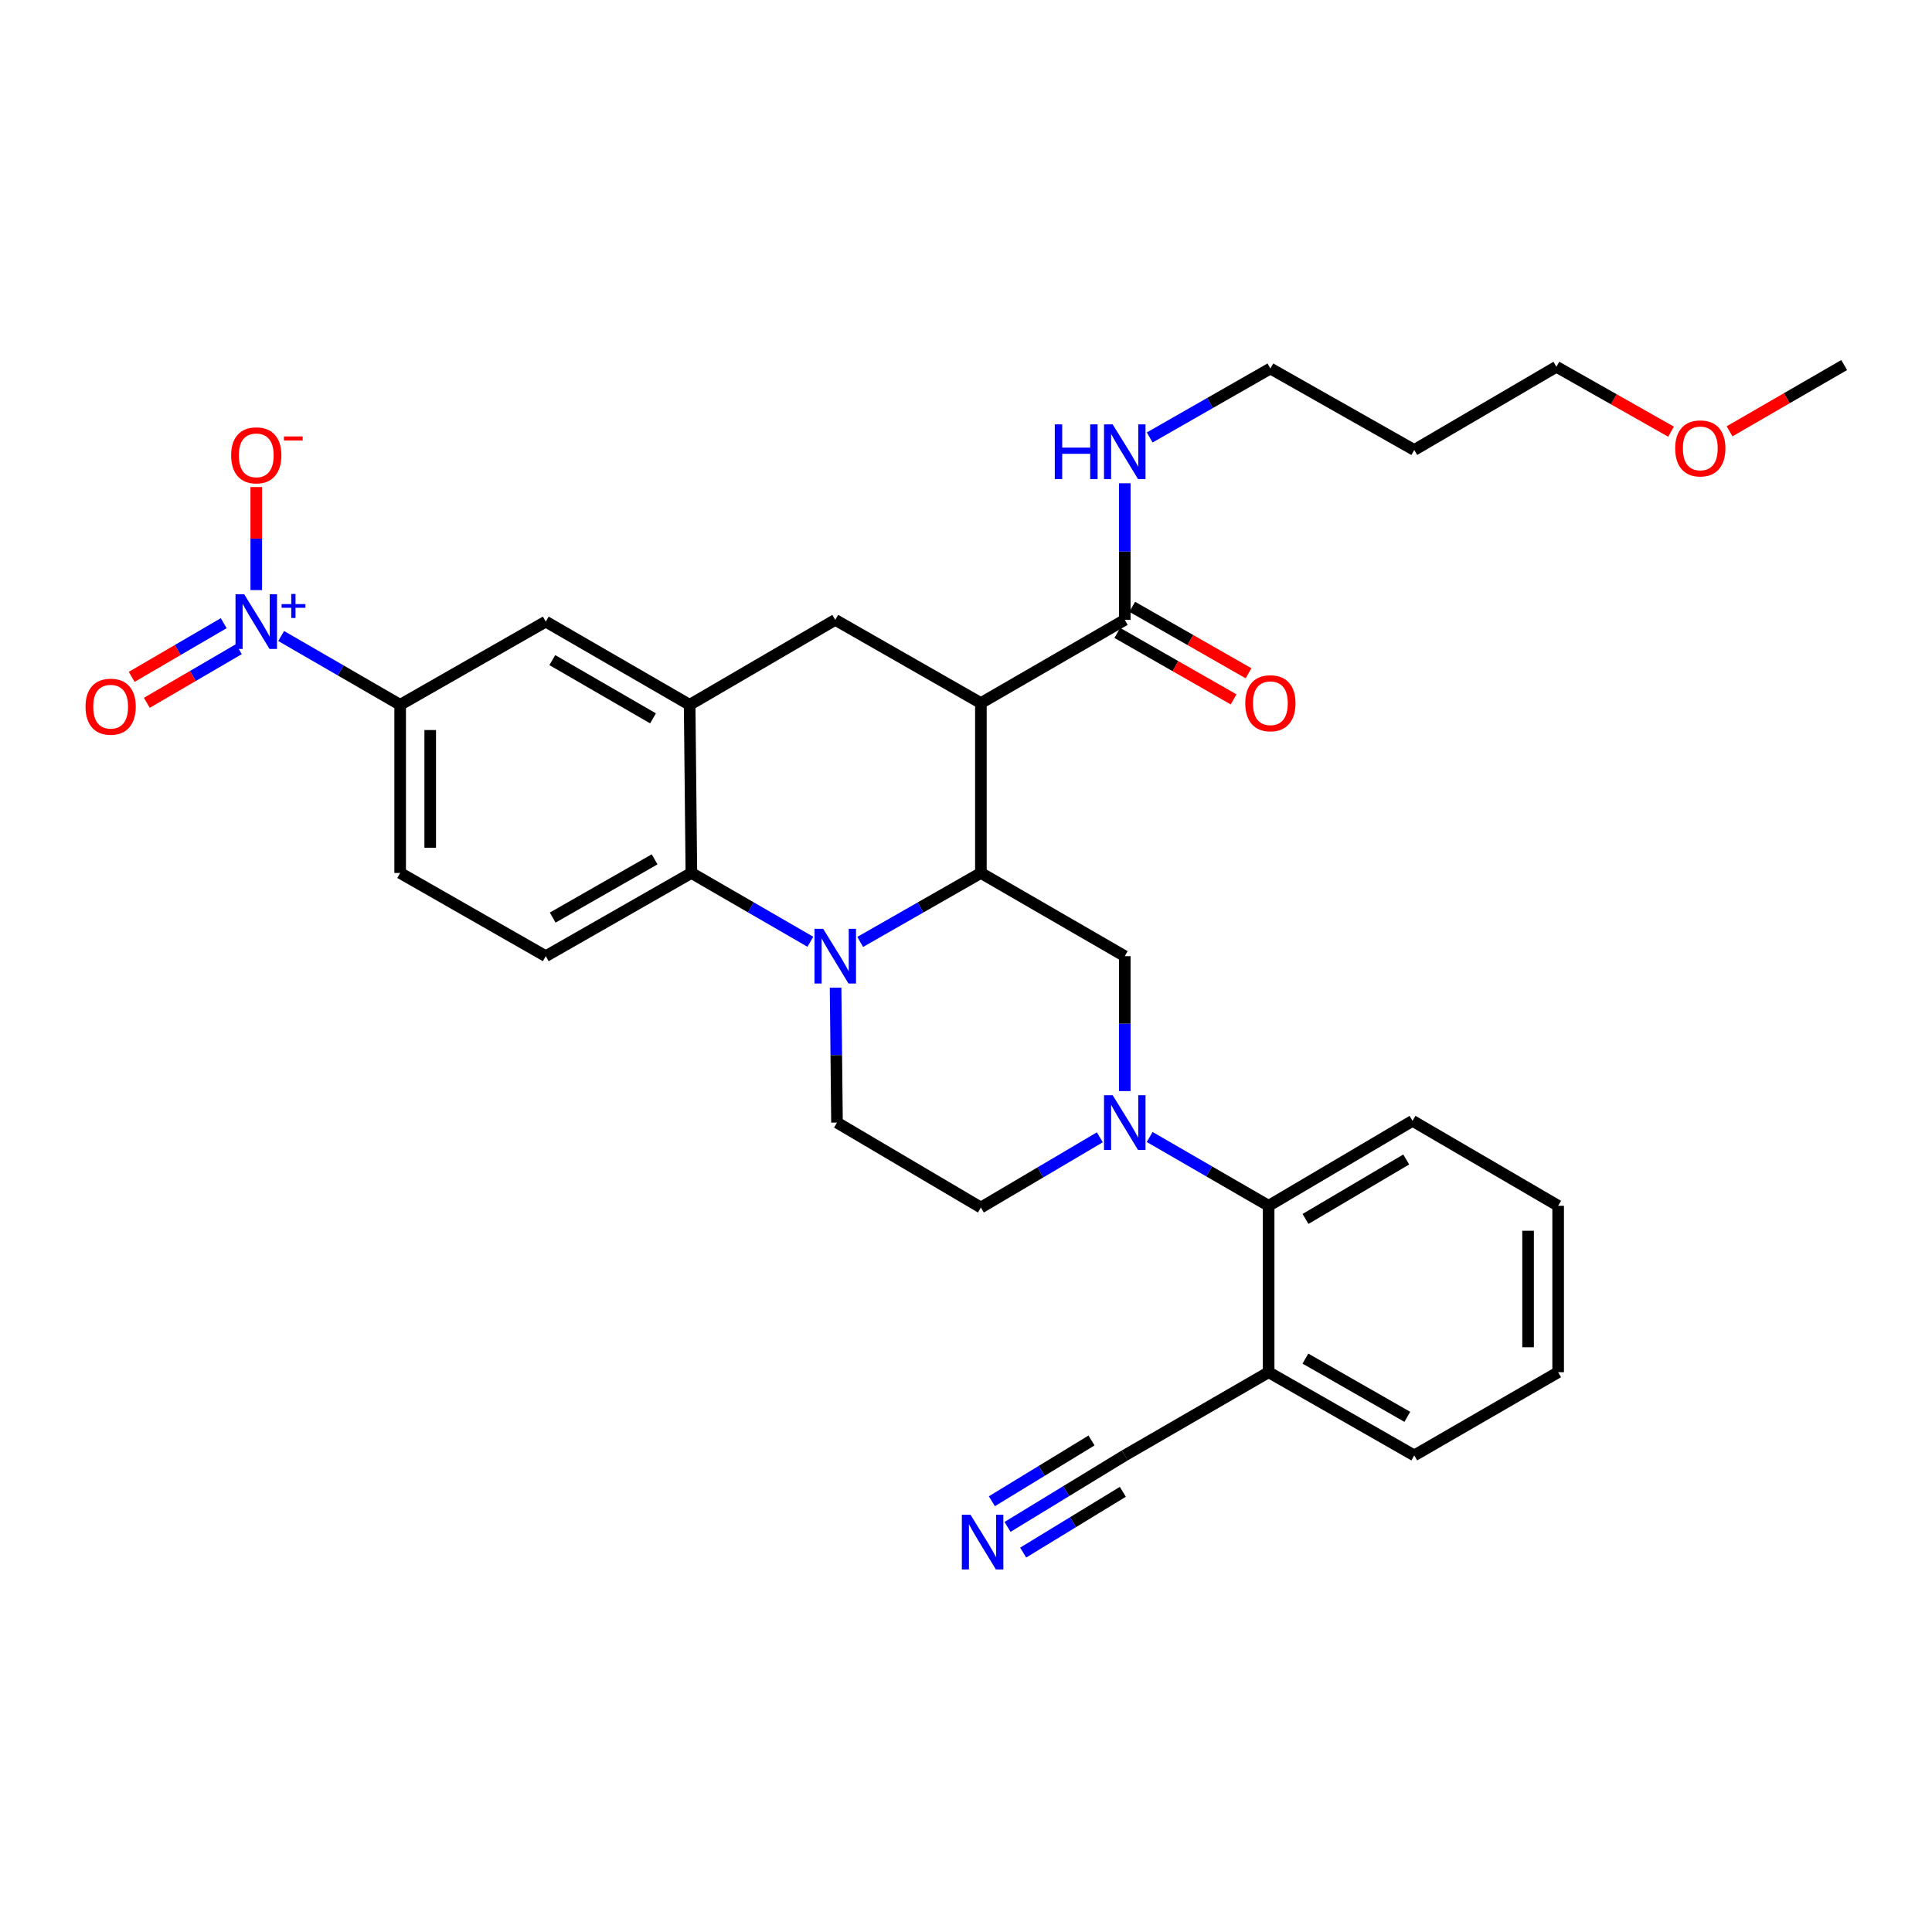 <?xml version='1.0' encoding='iso-8859-1'?>
<svg version='1.1' baseProfile='full'
              xmlns='http://www.w3.org/2000/svg'
                      xmlns:rdkit='http://www.rdkit.org/xml'
                      xmlns:xlink='http://www.w3.org/1999/xlink'
                  xml:space='preserve'
width='1000px' height='1000px' viewBox='0 0 1000 1000'>
<!-- END OF HEADER -->
<rect style='opacity:1.0;fill:#FFFFFF;stroke:none' width='1000' height='1000' x='0' y='0'> </rect>
<path class='bond-0' d='M 507.706,363.912 L 432.328,320.841' style='fill:none;fill-rule:evenodd;stroke:#000000;stroke-width:6px;stroke-linecap:butt;stroke-linejoin:miter;stroke-opacity:1' />
<path class='bond-1' d='M 507.706,363.912 L 507.706,451.843' style='fill:none;fill-rule:evenodd;stroke:#000000;stroke-width:6px;stroke-linecap:butt;stroke-linejoin:miter;stroke-opacity:1' />
<path class='bond-2' d='M 507.706,363.912 L 582.177,320.841' style='fill:none;fill-rule:evenodd;stroke:#000000;stroke-width:6px;stroke-linecap:butt;stroke-linejoin:miter;stroke-opacity:1' />
<path class='bond-3' d='M 207.119,364.811 L 176.325,347.003' style='fill:none;fill-rule:evenodd;stroke:#000000;stroke-width:6px;stroke-linecap:butt;stroke-linejoin:miter;stroke-opacity:1' />
<path class='bond-3' d='M 176.325,347.003 L 145.531,329.195' style='fill:none;fill-rule:evenodd;stroke:#0000FF;stroke-width:6px;stroke-linecap:butt;stroke-linejoin:miter;stroke-opacity:1' />
<path class='bond-4' d='M 207.119,364.811 L 207.119,451.843' style='fill:none;fill-rule:evenodd;stroke:#000000;stroke-width:6px;stroke-linecap:butt;stroke-linejoin:miter;stroke-opacity:1' />
<path class='bond-4' d='M 222.681,377.866 L 222.681,438.788' style='fill:none;fill-rule:evenodd;stroke:#000000;stroke-width:6px;stroke-linecap:butt;stroke-linejoin:miter;stroke-opacity:1' />
<path class='bond-5' d='M 207.119,364.811 L 282.489,321.74' style='fill:none;fill-rule:evenodd;stroke:#000000;stroke-width:6px;stroke-linecap:butt;stroke-linejoin:miter;stroke-opacity:1' />
<path class='bond-6' d='M 207.119,451.843 L 282.489,494.913' style='fill:none;fill-rule:evenodd;stroke:#000000;stroke-width:6px;stroke-linecap:butt;stroke-linejoin:miter;stroke-opacity:1' />
<path class='bond-7' d='M 282.489,494.913 L 357.858,451.843' style='fill:none;fill-rule:evenodd;stroke:#000000;stroke-width:6px;stroke-linecap:butt;stroke-linejoin:miter;stroke-opacity:1' />
<path class='bond-7' d='M 286.073,474.942 L 338.832,444.792' style='fill:none;fill-rule:evenodd;stroke:#000000;stroke-width:6px;stroke-linecap:butt;stroke-linejoin:miter;stroke-opacity:1' />
<path class='bond-8' d='M 357.858,451.843 L 356.959,364.811' style='fill:none;fill-rule:evenodd;stroke:#000000;stroke-width:6px;stroke-linecap:butt;stroke-linejoin:miter;stroke-opacity:1' />
<path class='bond-9' d='M 357.858,451.843 L 388.648,469.65' style='fill:none;fill-rule:evenodd;stroke:#000000;stroke-width:6px;stroke-linecap:butt;stroke-linejoin:miter;stroke-opacity:1' />
<path class='bond-9' d='M 388.648,469.65 L 419.438,487.458' style='fill:none;fill-rule:evenodd;stroke:#0000FF;stroke-width:6px;stroke-linecap:butt;stroke-linejoin:miter;stroke-opacity:1' />
<path class='bond-10' d='M 356.959,364.811 L 282.489,321.74' style='fill:none;fill-rule:evenodd;stroke:#000000;stroke-width:6px;stroke-linecap:butt;stroke-linejoin:miter;stroke-opacity:1' />
<path class='bond-10' d='M 337.997,371.821 L 285.868,341.671' style='fill:none;fill-rule:evenodd;stroke:#000000;stroke-width:6px;stroke-linecap:butt;stroke-linejoin:miter;stroke-opacity:1' />
<path class='bond-11' d='M 356.959,364.811 L 432.328,320.841' style='fill:none;fill-rule:evenodd;stroke:#000000;stroke-width:6px;stroke-linecap:butt;stroke-linejoin:miter;stroke-opacity:1' />
<path class='bond-12' d='M 432.499,511.227 L 432.863,546.136' style='fill:none;fill-rule:evenodd;stroke:#0000FF;stroke-width:6px;stroke-linecap:butt;stroke-linejoin:miter;stroke-opacity:1' />
<path class='bond-12' d='M 432.863,546.136 L 433.227,581.046' style='fill:none;fill-rule:evenodd;stroke:#000000;stroke-width:6px;stroke-linecap:butt;stroke-linejoin:miter;stroke-opacity:1' />
<path class='bond-13' d='M 445.239,487.536 L 476.472,469.69' style='fill:none;fill-rule:evenodd;stroke:#0000FF;stroke-width:6px;stroke-linecap:butt;stroke-linejoin:miter;stroke-opacity:1' />
<path class='bond-13' d='M 476.472,469.69 L 507.706,451.843' style='fill:none;fill-rule:evenodd;stroke:#000000;stroke-width:6px;stroke-linecap:butt;stroke-linejoin:miter;stroke-opacity:1' />
<path class='bond-14' d='M 732.016,232.91 L 657.546,190.738' style='fill:none;fill-rule:evenodd;stroke:#000000;stroke-width:6px;stroke-linecap:butt;stroke-linejoin:miter;stroke-opacity:1' />
<path class='bond-15' d='M 732.016,232.91 L 805.596,189.839' style='fill:none;fill-rule:evenodd;stroke:#000000;stroke-width:6px;stroke-linecap:butt;stroke-linejoin:miter;stroke-opacity:1' />
<path class='bond-16' d='M 507.706,451.843 L 582.177,494.913' style='fill:none;fill-rule:evenodd;stroke:#000000;stroke-width:6px;stroke-linecap:butt;stroke-linejoin:miter;stroke-opacity:1' />
<path class='bond-17' d='M 578.316,327.596 L 608.416,344.797' style='fill:none;fill-rule:evenodd;stroke:#000000;stroke-width:6px;stroke-linecap:butt;stroke-linejoin:miter;stroke-opacity:1' />
<path class='bond-17' d='M 608.416,344.797 L 638.515,361.998' style='fill:none;fill-rule:evenodd;stroke:#FF0000;stroke-width:6px;stroke-linecap:butt;stroke-linejoin:miter;stroke-opacity:1' />
<path class='bond-17' d='M 586.037,314.085 L 616.137,331.286' style='fill:none;fill-rule:evenodd;stroke:#000000;stroke-width:6px;stroke-linecap:butt;stroke-linejoin:miter;stroke-opacity:1' />
<path class='bond-17' d='M 616.137,331.286 L 646.236,348.487' style='fill:none;fill-rule:evenodd;stroke:#FF0000;stroke-width:6px;stroke-linecap:butt;stroke-linejoin:miter;stroke-opacity:1' />
<path class='bond-18' d='M 582.177,320.841 L 582.177,285.493' style='fill:none;fill-rule:evenodd;stroke:#000000;stroke-width:6px;stroke-linecap:butt;stroke-linejoin:miter;stroke-opacity:1' />
<path class='bond-18' d='M 582.177,285.493 L 582.177,250.145' style='fill:none;fill-rule:evenodd;stroke:#0000FF;stroke-width:6px;stroke-linecap:butt;stroke-linejoin:miter;stroke-opacity:1' />
<path class='bond-19' d='M 595.087,226.431 L 626.316,208.585' style='fill:none;fill-rule:evenodd;stroke:#0000FF;stroke-width:6px;stroke-linecap:butt;stroke-linejoin:miter;stroke-opacity:1' />
<path class='bond-19' d='M 626.316,208.585 L 657.546,190.738' style='fill:none;fill-rule:evenodd;stroke:#000000;stroke-width:6px;stroke-linecap:butt;stroke-linejoin:miter;stroke-opacity:1' />
<path class='bond-20' d='M 864.927,223.438 L 835.262,206.638' style='fill:none;fill-rule:evenodd;stroke:#FF0000;stroke-width:6px;stroke-linecap:butt;stroke-linejoin:miter;stroke-opacity:1' />
<path class='bond-20' d='M 835.262,206.638 L 805.596,189.839' style='fill:none;fill-rule:evenodd;stroke:#000000;stroke-width:6px;stroke-linecap:butt;stroke-linejoin:miter;stroke-opacity:1' />
<path class='bond-21' d='M 895.217,223.249 L 924.881,206.095' style='fill:none;fill-rule:evenodd;stroke:#FF0000;stroke-width:6px;stroke-linecap:butt;stroke-linejoin:miter;stroke-opacity:1' />
<path class='bond-21' d='M 924.881,206.095 L 954.545,188.94' style='fill:none;fill-rule:evenodd;stroke:#000000;stroke-width:6px;stroke-linecap:butt;stroke-linejoin:miter;stroke-opacity:1' />
<path class='bond-22' d='M 656.647,710.258 L 732.016,753.32' style='fill:none;fill-rule:evenodd;stroke:#000000;stroke-width:6px;stroke-linecap:butt;stroke-linejoin:miter;stroke-opacity:1' />
<path class='bond-22' d='M 675.672,703.206 L 728.431,733.349' style='fill:none;fill-rule:evenodd;stroke:#000000;stroke-width:6px;stroke-linecap:butt;stroke-linejoin:miter;stroke-opacity:1' />
<path class='bond-23' d='M 656.647,710.258 L 656.647,624.117' style='fill:none;fill-rule:evenodd;stroke:#000000;stroke-width:6px;stroke-linecap:butt;stroke-linejoin:miter;stroke-opacity:1' />
<path class='bond-24' d='M 656.647,710.258 L 582.177,753.32' style='fill:none;fill-rule:evenodd;stroke:#000000;stroke-width:6px;stroke-linecap:butt;stroke-linejoin:miter;stroke-opacity:1' />
<path class='bond-25' d='M 732.016,753.32 L 806.495,710.258' style='fill:none;fill-rule:evenodd;stroke:#000000;stroke-width:6px;stroke-linecap:butt;stroke-linejoin:miter;stroke-opacity:1' />
<path class='bond-26' d='M 806.495,710.258 L 806.495,624.117' style='fill:none;fill-rule:evenodd;stroke:#000000;stroke-width:6px;stroke-linecap:butt;stroke-linejoin:miter;stroke-opacity:1' />
<path class='bond-26' d='M 790.934,697.337 L 790.934,637.038' style='fill:none;fill-rule:evenodd;stroke:#000000;stroke-width:6px;stroke-linecap:butt;stroke-linejoin:miter;stroke-opacity:1' />
<path class='bond-27' d='M 806.495,624.117 L 731.126,580.147' style='fill:none;fill-rule:evenodd;stroke:#000000;stroke-width:6px;stroke-linecap:butt;stroke-linejoin:miter;stroke-opacity:1' />
<path class='bond-28' d='M 731.126,580.147 L 656.647,624.117' style='fill:none;fill-rule:evenodd;stroke:#000000;stroke-width:6px;stroke-linecap:butt;stroke-linejoin:miter;stroke-opacity:1' />
<path class='bond-28' d='M 727.865,600.143 L 675.73,630.922' style='fill:none;fill-rule:evenodd;stroke:#000000;stroke-width:6px;stroke-linecap:butt;stroke-linejoin:miter;stroke-opacity:1' />
<path class='bond-29' d='M 132.64,305.427 L 132.64,278.765' style='fill:none;fill-rule:evenodd;stroke:#0000FF;stroke-width:6px;stroke-linecap:butt;stroke-linejoin:miter;stroke-opacity:1' />
<path class='bond-29' d='M 132.64,278.765 L 132.64,252.104' style='fill:none;fill-rule:evenodd;stroke:#FF0000;stroke-width:6px;stroke-linecap:butt;stroke-linejoin:miter;stroke-opacity:1' />
<path class='bond-30' d='M 115.799,322.556 L 91.978,336.45' style='fill:none;fill-rule:evenodd;stroke:#0000FF;stroke-width:6px;stroke-linecap:butt;stroke-linejoin:miter;stroke-opacity:1' />
<path class='bond-30' d='M 91.978,336.45 L 68.158,350.343' style='fill:none;fill-rule:evenodd;stroke:#FF0000;stroke-width:6px;stroke-linecap:butt;stroke-linejoin:miter;stroke-opacity:1' />
<path class='bond-30' d='M 123.639,335.998 L 99.819,349.892' style='fill:none;fill-rule:evenodd;stroke:#0000FF;stroke-width:6px;stroke-linecap:butt;stroke-linejoin:miter;stroke-opacity:1' />
<path class='bond-30' d='M 99.819,349.892 L 75.998,363.785' style='fill:none;fill-rule:evenodd;stroke:#FF0000;stroke-width:6px;stroke-linecap:butt;stroke-linejoin:miter;stroke-opacity:1' />
<path class='bond-31' d='M 656.647,624.117 L 625.857,606.309' style='fill:none;fill-rule:evenodd;stroke:#000000;stroke-width:6px;stroke-linecap:butt;stroke-linejoin:miter;stroke-opacity:1' />
<path class='bond-31' d='M 625.857,606.309 L 595.067,588.502' style='fill:none;fill-rule:evenodd;stroke:#0000FF;stroke-width:6px;stroke-linecap:butt;stroke-linejoin:miter;stroke-opacity:1' />
<path class='bond-32' d='M 582.177,564.733 L 582.177,529.823' style='fill:none;fill-rule:evenodd;stroke:#0000FF;stroke-width:6px;stroke-linecap:butt;stroke-linejoin:miter;stroke-opacity:1' />
<path class='bond-32' d='M 582.177,529.823 L 582.177,494.913' style='fill:none;fill-rule:evenodd;stroke:#000000;stroke-width:6px;stroke-linecap:butt;stroke-linejoin:miter;stroke-opacity:1' />
<path class='bond-33' d='M 569.275,588.664 L 538.49,606.84' style='fill:none;fill-rule:evenodd;stroke:#0000FF;stroke-width:6px;stroke-linecap:butt;stroke-linejoin:miter;stroke-opacity:1' />
<path class='bond-33' d='M 538.49,606.84 L 507.706,625.016' style='fill:none;fill-rule:evenodd;stroke:#000000;stroke-width:6px;stroke-linecap:butt;stroke-linejoin:miter;stroke-opacity:1' />
<path class='bond-34' d='M 433.227,581.046 L 507.706,625.016' style='fill:none;fill-rule:evenodd;stroke:#000000;stroke-width:6px;stroke-linecap:butt;stroke-linejoin:miter;stroke-opacity:1' />
<path class='bond-35' d='M 582.177,753.32 L 551.834,771.823' style='fill:none;fill-rule:evenodd;stroke:#000000;stroke-width:6px;stroke-linecap:butt;stroke-linejoin:miter;stroke-opacity:1' />
<path class='bond-35' d='M 551.834,771.823 L 521.491,790.326' style='fill:none;fill-rule:evenodd;stroke:#0000FF;stroke-width:6px;stroke-linecap:butt;stroke-linejoin:miter;stroke-opacity:1' />
<path class='bond-35' d='M 564.972,745.585 L 539.181,761.313' style='fill:none;fill-rule:evenodd;stroke:#000000;stroke-width:6px;stroke-linecap:butt;stroke-linejoin:miter;stroke-opacity:1' />
<path class='bond-35' d='M 539.181,761.313 L 513.389,777.04' style='fill:none;fill-rule:evenodd;stroke:#0000FF;stroke-width:6px;stroke-linecap:butt;stroke-linejoin:miter;stroke-opacity:1' />
<path class='bond-35' d='M 581.176,772.157 L 555.384,787.885' style='fill:none;fill-rule:evenodd;stroke:#000000;stroke-width:6px;stroke-linecap:butt;stroke-linejoin:miter;stroke-opacity:1' />
<path class='bond-35' d='M 555.384,787.885 L 529.593,803.612' style='fill:none;fill-rule:evenodd;stroke:#0000FF;stroke-width:6px;stroke-linecap:butt;stroke-linejoin:miter;stroke-opacity:1' />
<path  class='atom-7' d='M 426.068 480.753
L 435.348 495.753
Q 436.268 497.233, 437.748 499.913
Q 439.228 502.593, 439.308 502.753
L 439.308 480.753
L 443.068 480.753
L 443.068 509.073
L 439.188 509.073
L 429.228 492.673
Q 428.068 490.753, 426.828 488.553
Q 425.628 486.353, 425.268 485.673
L 425.268 509.073
L 421.588 509.073
L 421.588 480.753
L 426.068 480.753
' fill='#0000FF'/>
<path  class='atom-12' d='M 644.546 363.992
Q 644.546 357.192, 647.906 353.392
Q 651.266 349.592, 657.546 349.592
Q 663.826 349.592, 667.186 353.392
Q 670.546 357.192, 670.546 363.992
Q 670.546 370.872, 667.146 374.792
Q 663.746 378.672, 657.546 378.672
Q 651.306 378.672, 647.906 374.792
Q 644.546 370.912, 644.546 363.992
M 657.546 375.472
Q 661.866 375.472, 664.186 372.592
Q 666.546 369.672, 666.546 363.992
Q 666.546 358.432, 664.186 355.632
Q 661.866 352.792, 657.546 352.792
Q 653.226 352.792, 650.866 355.592
Q 648.546 358.392, 648.546 363.992
Q 648.546 369.712, 650.866 372.592
Q 653.226 375.472, 657.546 375.472
' fill='#FF0000'/>
<path  class='atom-13' d='M 545.957 219.649
L 549.797 219.649
L 549.797 231.689
L 564.277 231.689
L 564.277 219.649
L 568.117 219.649
L 568.117 247.969
L 564.277 247.969
L 564.277 234.889
L 549.797 234.889
L 549.797 247.969
L 545.957 247.969
L 545.957 219.649
' fill='#0000FF'/>
<path  class='atom-13' d='M 575.917 219.649
L 585.197 234.649
Q 586.117 236.129, 587.597 238.809
Q 589.077 241.489, 589.157 241.649
L 589.157 219.649
L 592.917 219.649
L 592.917 247.969
L 589.037 247.969
L 579.077 231.569
Q 577.917 229.649, 576.677 227.449
Q 575.477 225.249, 575.117 224.569
L 575.117 247.969
L 571.437 247.969
L 571.437 219.649
L 575.917 219.649
' fill='#0000FF'/>
<path  class='atom-14' d='M 867.067 232.091
Q 867.067 225.291, 870.427 221.491
Q 873.787 217.691, 880.067 217.691
Q 886.347 217.691, 889.707 221.491
Q 893.067 225.291, 893.067 232.091
Q 893.067 238.971, 889.667 242.891
Q 886.267 246.771, 880.067 246.771
Q 873.827 246.771, 870.427 242.891
Q 867.067 239.011, 867.067 232.091
M 880.067 243.571
Q 884.387 243.571, 886.707 240.691
Q 889.067 237.771, 889.067 232.091
Q 889.067 226.531, 886.707 223.731
Q 884.387 220.891, 880.067 220.891
Q 875.747 220.891, 873.387 223.691
Q 871.067 226.491, 871.067 232.091
Q 871.067 237.811, 873.387 240.691
Q 875.747 243.571, 880.067 243.571
' fill='#FF0000'/>
<path  class='atom-22' d='M 126.38 307.58
L 135.66 322.58
Q 136.58 324.06, 138.06 326.74
Q 139.54 329.42, 139.62 329.58
L 139.62 307.58
L 143.38 307.58
L 143.38 335.9
L 139.5 335.9
L 129.54 319.5
Q 128.38 317.58, 127.14 315.38
Q 125.94 313.18, 125.58 312.5
L 125.58 335.9
L 121.9 335.9
L 121.9 307.58
L 126.38 307.58
' fill='#0000FF'/>
<path  class='atom-22' d='M 145.756 312.685
L 150.746 312.685
L 150.746 307.431
L 152.963 307.431
L 152.963 312.685
L 158.085 312.685
L 158.085 314.586
L 152.963 314.586
L 152.963 319.866
L 150.746 319.866
L 150.746 314.586
L 145.756 314.586
L 145.756 312.685
' fill='#0000FF'/>
<path  class='atom-23' d='M 119.64 235.679
Q 119.64 228.879, 123 225.079
Q 126.36 221.279, 132.64 221.279
Q 138.92 221.279, 142.28 225.079
Q 145.64 228.879, 145.64 235.679
Q 145.64 242.559, 142.24 246.479
Q 138.84 250.359, 132.64 250.359
Q 126.4 250.359, 123 246.479
Q 119.64 242.599, 119.64 235.679
M 132.64 247.159
Q 136.96 247.159, 139.28 244.279
Q 141.64 241.359, 141.64 235.679
Q 141.64 230.119, 139.28 227.319
Q 136.96 224.479, 132.64 224.479
Q 128.32 224.479, 125.96 227.279
Q 123.64 230.079, 123.64 235.679
Q 123.64 241.399, 125.96 244.279
Q 128.32 247.159, 132.64 247.159
' fill='#FF0000'/>
<path  class='atom-23' d='M 146.96 225.901
L 156.649 225.901
L 156.649 228.013
L 146.96 228.013
L 146.96 225.901
' fill='#FF0000'/>
<path  class='atom-24' d='M 44.271 365.781
Q 44.271 358.981, 47.631 355.181
Q 50.991 351.381, 57.271 351.381
Q 63.551 351.381, 66.911 355.181
Q 70.271 358.981, 70.271 365.781
Q 70.271 372.661, 66.871 376.581
Q 63.471 380.461, 57.271 380.461
Q 51.031 380.461, 47.631 376.581
Q 44.271 372.701, 44.271 365.781
M 57.271 377.261
Q 61.591 377.261, 63.911 374.381
Q 66.271 371.461, 66.271 365.781
Q 66.271 360.221, 63.911 357.421
Q 61.591 354.581, 57.271 354.581
Q 52.951 354.581, 50.591 357.381
Q 48.271 360.181, 48.271 365.781
Q 48.271 371.501, 50.591 374.381
Q 52.951 377.261, 57.271 377.261
' fill='#FF0000'/>
<path  class='atom-26' d='M 575.917 566.886
L 585.197 581.886
Q 586.117 583.366, 587.597 586.046
Q 589.077 588.726, 589.157 588.886
L 589.157 566.886
L 592.917 566.886
L 592.917 595.206
L 589.037 595.206
L 579.077 578.806
Q 577.917 576.886, 576.677 574.686
Q 575.477 572.486, 575.117 571.806
L 575.117 595.206
L 571.437 595.206
L 571.437 566.886
L 575.917 566.886
' fill='#0000FF'/>
<path  class='atom-31' d='M 502.337 784.029
L 511.617 799.029
Q 512.537 800.509, 514.017 803.189
Q 515.497 805.869, 515.577 806.029
L 515.577 784.029
L 519.337 784.029
L 519.337 812.349
L 515.457 812.349
L 505.497 795.949
Q 504.337 794.029, 503.097 791.829
Q 501.897 789.629, 501.537 788.949
L 501.537 812.349
L 497.857 812.349
L 497.857 784.029
L 502.337 784.029
' fill='#0000FF'/>
</svg>
